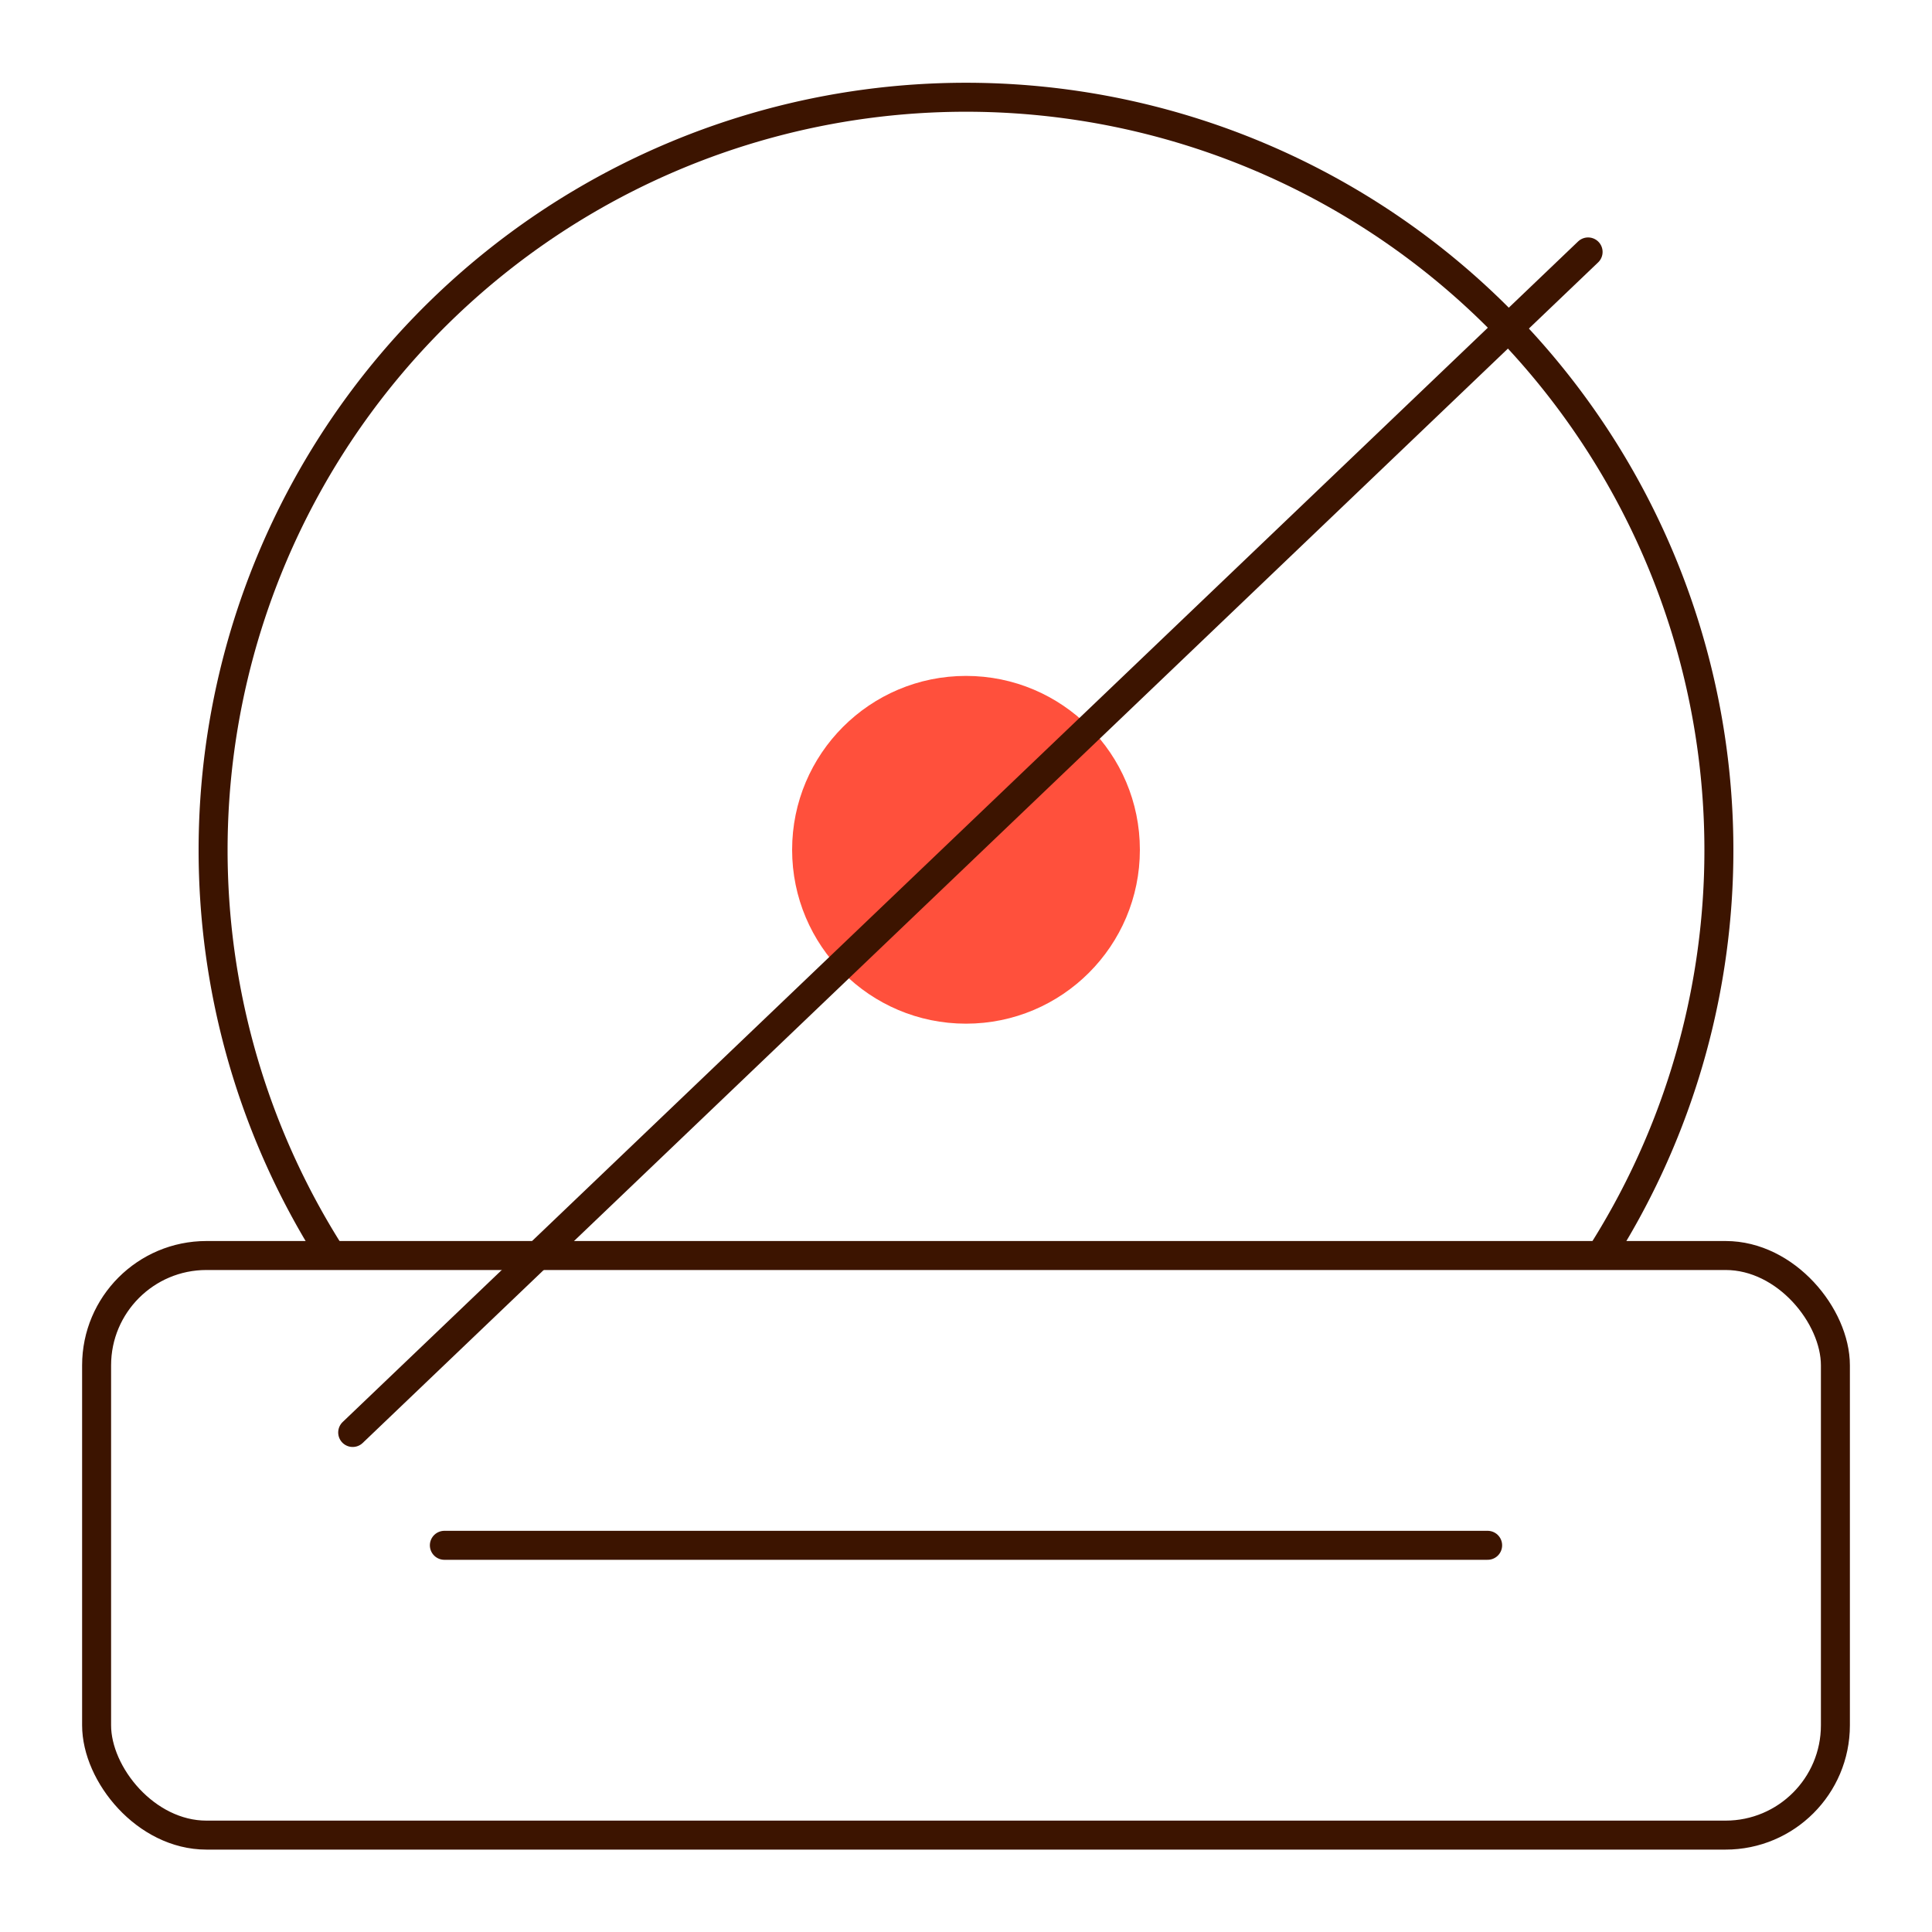 <svg id="Warstwa_1" data-name="Warstwa 1" xmlns="http://www.w3.org/2000/svg" viewBox="0 0 200 200"><defs><style>.cls-1,.cls-3{fill:none;stroke:#3c1400;stroke-width:3px;}.cls-1{stroke-linecap:round;stroke-linejoin:round;}.cls-2{fill:#ff503c;}.cls-3{stroke-miterlimit:10;}</style></defs><g id="Warstwa_2" data-name="Warstwa 2"><g id="Warstwa_1-2" data-name="Warstwa 1-2"><rect class="cls-1" x="10" y="129.97" width="180" height="60" rx="11.37"/><line class="cls-1" x1="46" y1="159.97" x2="154" y2="159.97"/><circle class="cls-2" cx="100" cy="87.97" r="18"/><line class="cls-1" x1="164.4" y1="26.08" x2="36.51" y2="148.29"/><path class="cls-3" d="M34.34,130a77.94,77.94,0,1,1,131.32,0"/></g></g></svg>